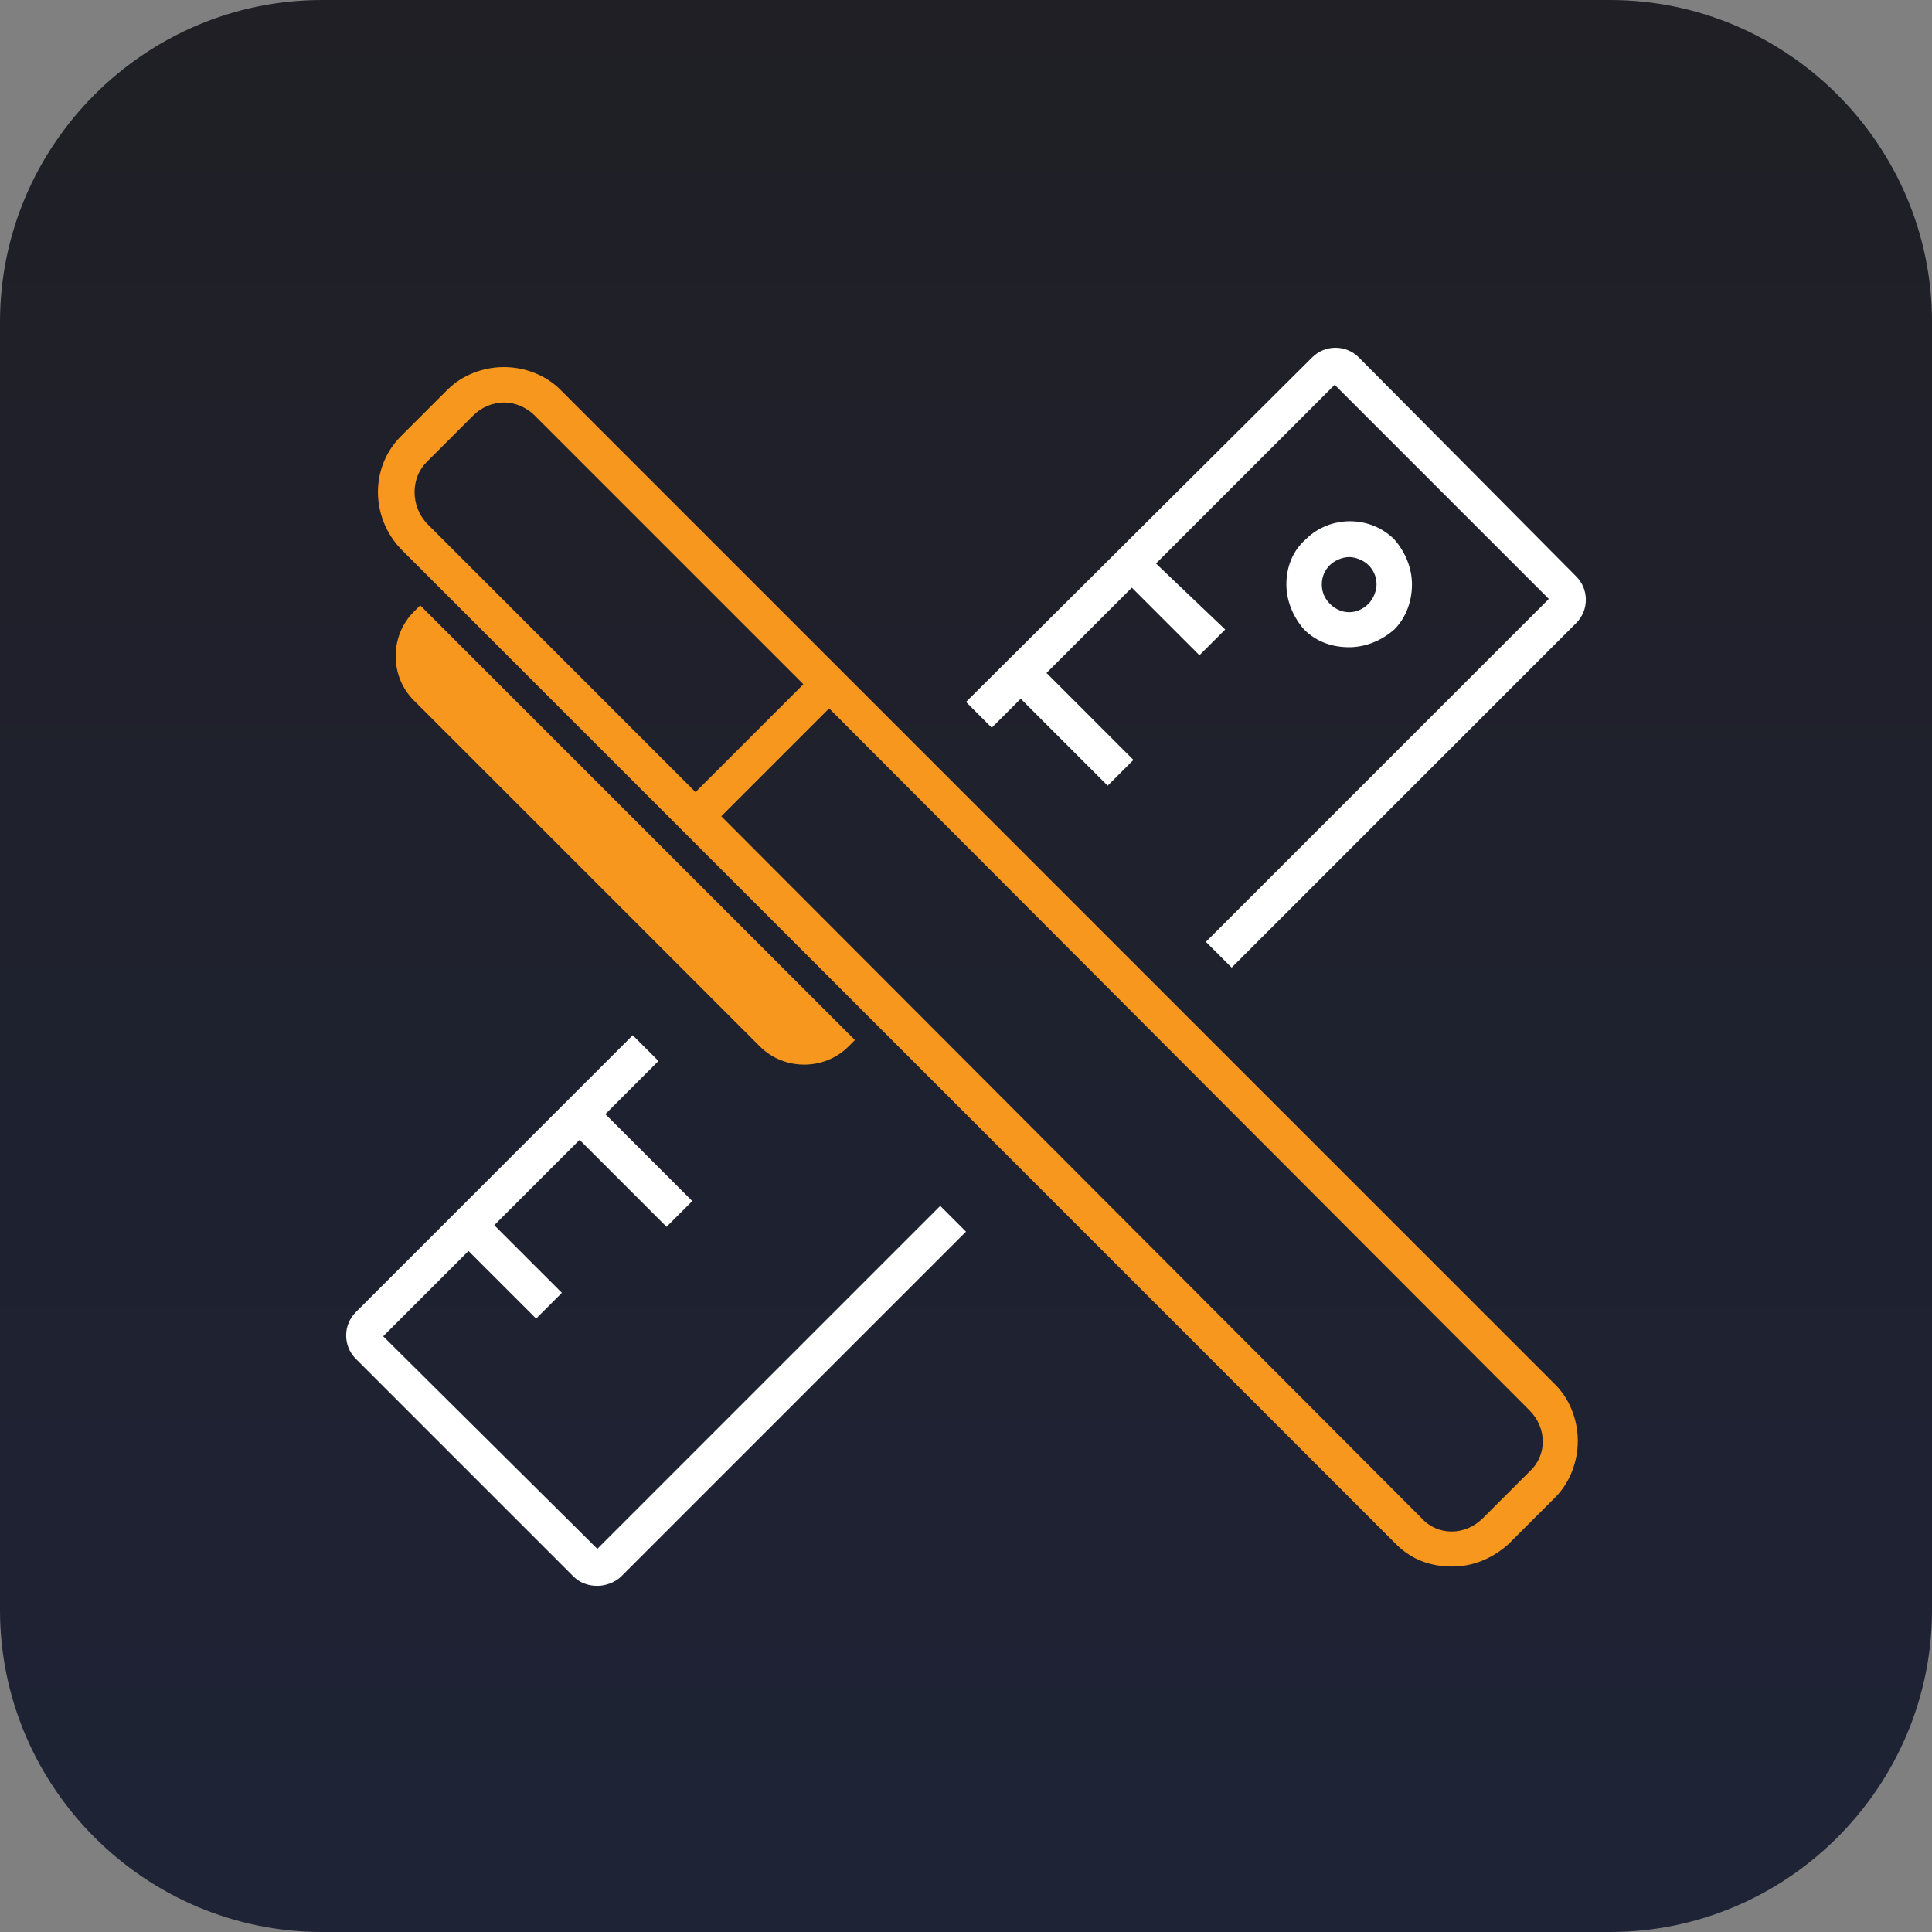 <?xml version="1.0" encoding="utf-8"?>
<!-- Generator: Adobe Illustrator 26.0.3, SVG Export Plug-In . SVG Version: 6.00 Build 0)  -->
<svg version="1.1" id="レイヤー_1" xmlns="http://www.w3.org/2000/svg" xmlns:xlink="http://www.w3.org/1999/xlink" x="0px"
	 y="0px" viewBox="0 0 120 120" style="enable-background:new 0 0 120 120;" xml:space="preserve">
<rect x="0" y="0" width="120" height="120" fill="#808080" stroke="none"/>
<style type="text/css">
	.st0{fill:url(#SVGID_1_);}
	.st1{fill:#F7971D;}
	.st2{fill:#FFFFFF;}
</style>
<linearGradient id="SVGID_1_" gradientUnits="userSpaceOnUse" x1="60" y1="120" x2="60" y2="-9.094947e-13">
	<stop  offset="0" style="stop-color:#1E2336"/>
	<stop  offset="1" style="stop-color:#1F1F25"/>
</linearGradient>
<path class="st0" d="M100,120H20c-11,0-20-9-20-20V20C0,9,9,0,20,0h80c11,0,20,9,20,20v80C120,111,111,120,100,120z"/>
<g>
	<path class="st1" d="M24.9,34.1l61.8,61.8c0,0,0,0,0,0c1,1,2.2,1.4,3.5,1.4c1.3,0,2.5-0.5,3.5-1.4l2.9-2.9c0.9-0.9,1.4-2.2,1.4-3.5
		c0-1.3-0.5-2.6-1.4-3.5L34.8,24.2c-0.9-0.9-2.2-1.4-3.5-1.4c-1.3,0-2.6,0.5-3.5,1.4l-2.9,2.9C23,29,23,32.1,24.9,34.1z M44.8,50.7
		l6.7-6.7L95,87.6c1.1,1.1,1.1,2.8,0,3.8l-2.9,2.9c-1.1,1.1-2.8,1.1-3.8,0L44.8,50.7z M26.5,28.7l2.9-2.9c0.5-0.5,1.2-0.8,1.9-0.8
		c0.7,0,1.4,0.3,1.9,0.8l16.7,16.7l-6.7,6.7L26.5,32.5C25.5,31.4,25.5,29.7,26.5,28.7z"/>
	<path class="st1" d="M26.1,37.6l27,27L52.7,65c-1.5,1.5-4,1.5-5.5,0L25.7,43.5c-1.5-1.5-1.5-4,0-5.5L26.1,37.6z"/>
</g>
<g>
	<g>
		<path class="st2" d="M58.4,74.9L37.1,96.2L23.8,83l5.3-5.3l4.2,4.2l1.6-1.6l-4.2-4.2l5.3-5.3l5.4,5.4l1.6-1.6l-5.4-5.4l3.3-3.3
			l-1.6-1.6L22.1,81.5c-0.8,0.8-0.8,2.1,0,2.9l13.5,13.5c0.4,0.4,0.9,0.6,1.5,0.6c0.5,0,1.1-0.2,1.5-0.6L60,76.5L58.4,74.9z"/>
		<path class="st2" d="M61.6,45.2l1.8-1.8l5.4,5.4l1.6-1.6L65,41.8l5.3-5.3l4.2,4.2l1.6-1.6L71.8,35l11.1-11.1l13.3,13.3L74.9,58.5
			l1.6,1.6l21.4-21.4c0.8-0.8,0.8-2.1,0-2.9L84.4,22.2c-0.8-0.8-2.1-0.8-2.9,0L60,43.6L61.6,45.2z"/>
	</g>
	<path class="st2" d="M79.9,36.3c0,1,0.4,2,1.1,2.8c0.8,0.8,1.8,1.1,2.8,1.1c1,0,2-0.4,2.8-1.1c0.7-0.7,1.1-1.7,1.1-2.8
		c0-1-0.4-2-1.1-2.8c-1.5-1.5-4-1.5-5.5,0C80.3,34.2,79.9,35.2,79.9,36.3z M82.6,35.1c0.3-0.3,0.8-0.5,1.2-0.5
		c0.4,0,0.9,0.2,1.2,0.5c0.3,0.3,0.5,0.7,0.5,1.2c0,0.4-0.2,0.9-0.5,1.2c-0.7,0.7-1.7,0.7-2.4,0c-0.3-0.3-0.5-0.7-0.5-1.2
		C82.1,35.8,82.3,35.4,82.6,35.1z"/>
</g>
</svg>
